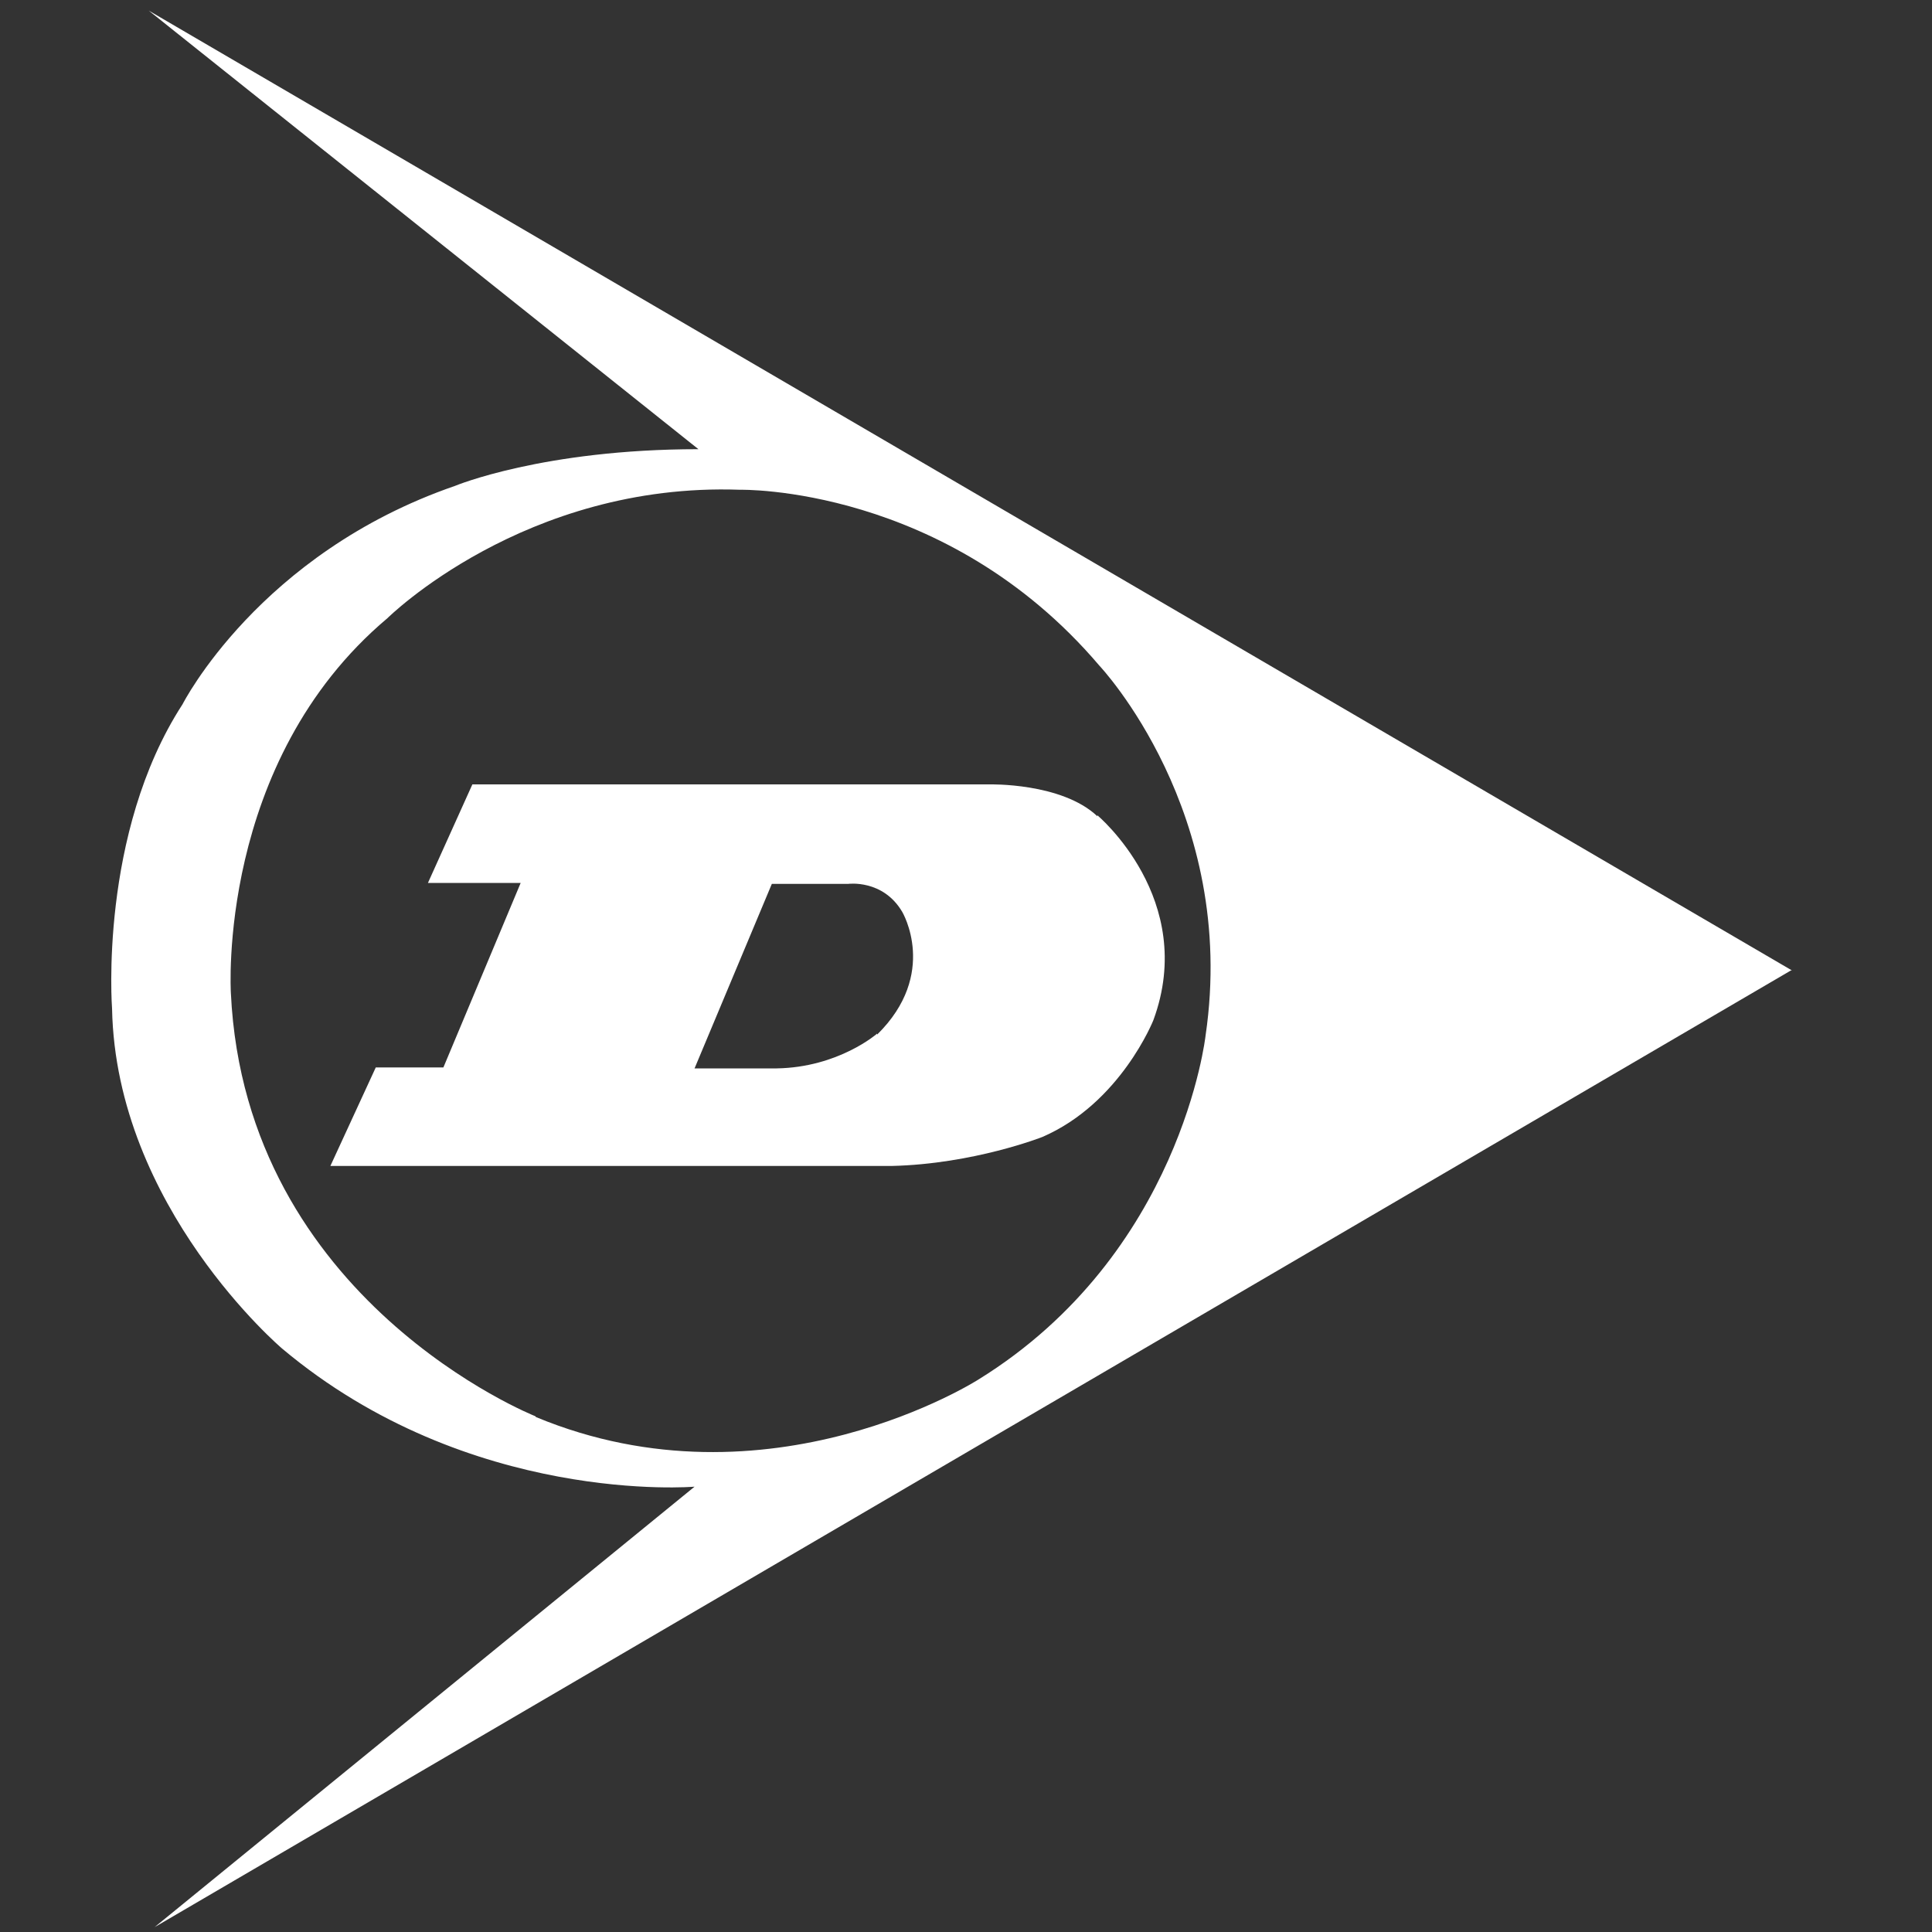 <?xml version="1.0" encoding="UTF-8"?>
<svg id="_レイヤー_1" data-name="レイヤー_1" xmlns="http://www.w3.org/2000/svg" version="1.1" viewBox="0 0 200 200">
  <rect x="0" y="0" width="200" height="200" fill="#333333" stroke="none"/>
  <!-- Generator: Adobe Illustrator 29.3.1, SVG Export Plug-In . SVG Version: 2.1.0 Build 151)  -->
  <defs>
    <style>
      .st0 {
        fill: #fff;
      }
    </style>
  </defs>
  <path class="st0" d="M185.4,100.4L15.4,1.1l56.9,45.4c-16.1,0-25.2,3.8-25.2,3.8-20.3,7-28.2,22.6-28.2,22.6-8.7,13.4-7.3,31.5-7.3,31.5.4,20.6,17.6,35.2,17.6,35.2,19.4,16.3,42.7,14.3,42.7,14.3l-55.9,45.6,169.5-99.1ZM55.4,146.6s-30-11.9-31.5-43.8c0,0-1.5-23.9,16.2-38.8,0,0,14.2-14.1,36.5-13.3,0,0,21.3-.5,37.2,18.2,0,0,14.4,15.2,11,38.3,0,0-2.5,22.6-23.5,35.6,0,0-21.7,13.9-45.8,3.9Z"/>
  <path class="st0" d="M113.6,84.5c-3.7-3.5-11.2-3.3-11.2-3.3h-53.5l-4.6,10.2h9.6l-8,19.1h-7l-4.7,10.2h58.1c8.5-.2,15.6-3,15.6-3,8.1-3.5,11.5-12.1,11.5-12.1,4.6-12.5-5.8-21.2-5.8-21.2ZM90.8,107s-4,3.5-10.4,3.6h-8.5l8-19.1h7.9s3.6-.5,5.6,2.9c0,0,3.8,6.4-2.6,12.7Z"/>
</svg>